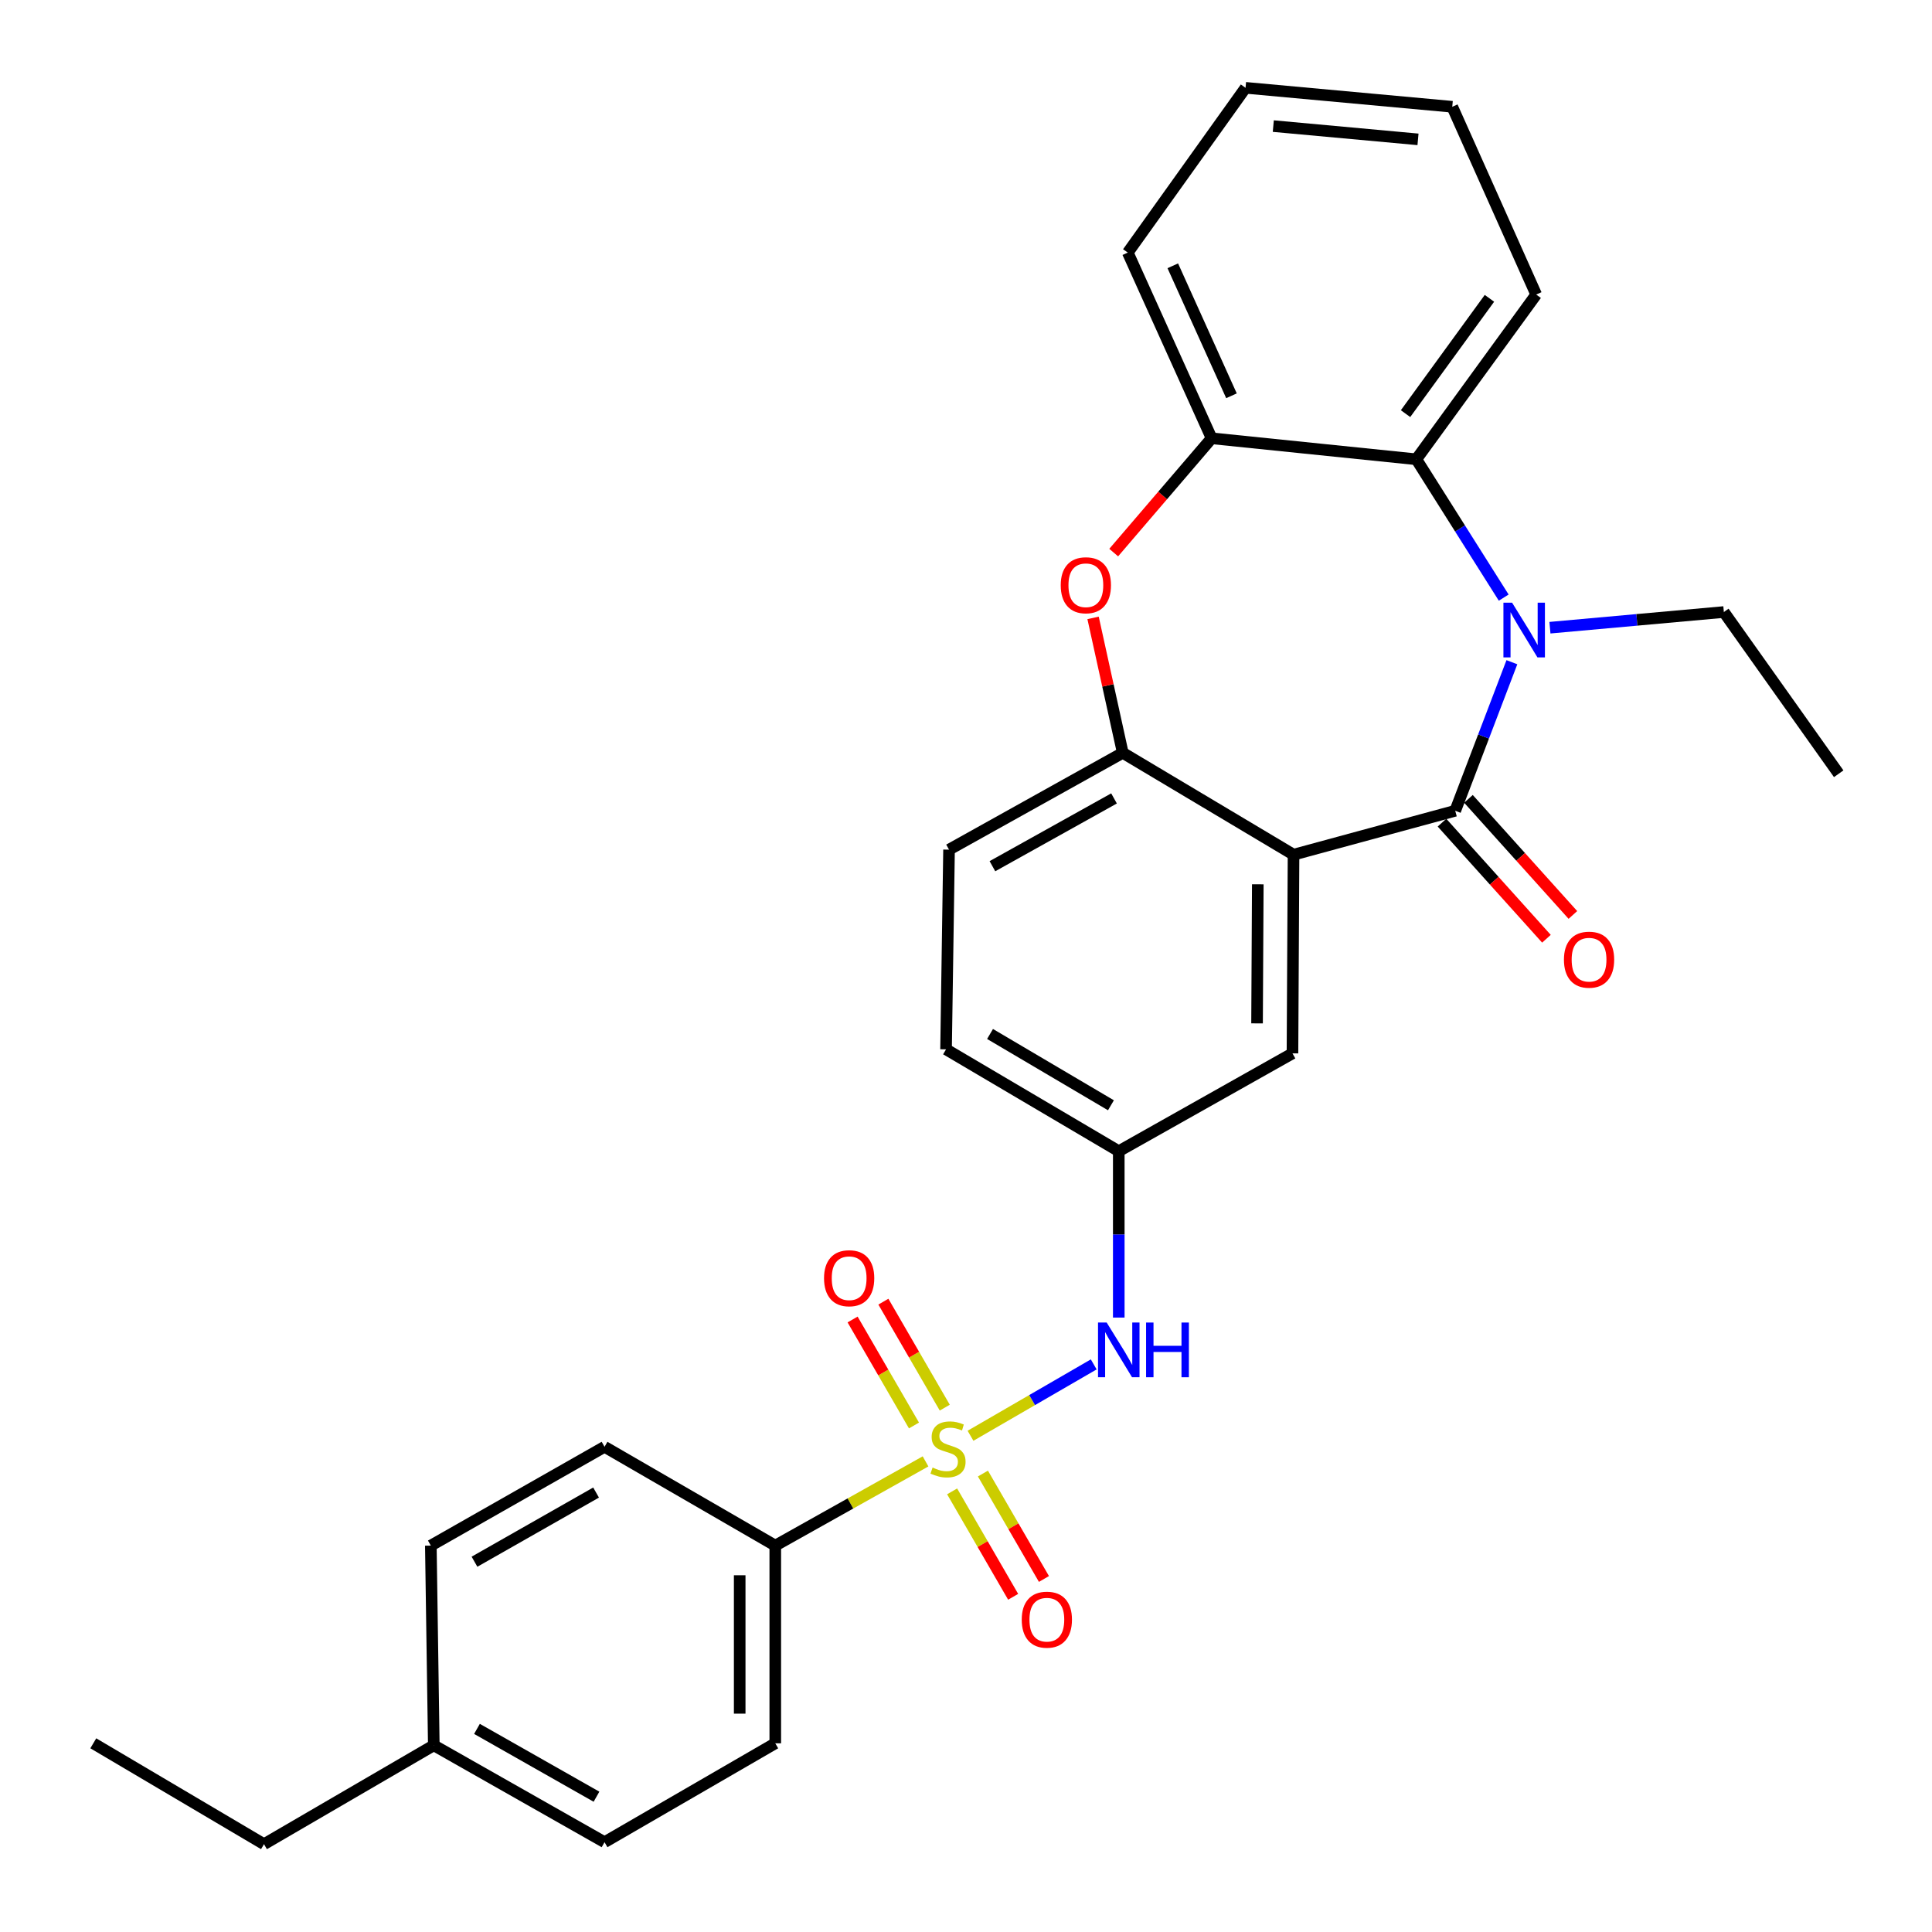 <?xml version='1.0' encoding='iso-8859-1'?>
<svg version='1.1' baseProfile='full'
              xmlns='http://www.w3.org/2000/svg'
                      xmlns:rdkit='http://www.rdkit.org/xml'
                      xmlns:xlink='http://www.w3.org/1999/xlink'
                  xml:space='preserve'
width='1000px' height='1000px' viewBox='0 0 1000 1000'>
<!-- END OF HEADER -->
<rect style='opacity:1.0;fill:#FFFFFF;stroke:none' width='1000' height='1000' x='0' y='0'> </rect>
<path class='bond-6' d='M 502.332,743.148 L 534.224,724.679' style='fill:none;fill-rule:evenodd;stroke:#CCCC00;stroke-width:6px;stroke-linecap:butt;stroke-linejoin:miter;stroke-opacity:1' />
<path class='bond-6' d='M 534.224,724.679 L 566.116,706.209' style='fill:none;fill-rule:evenodd;stroke:#0000FF;stroke-width:6px;stroke-linecap:butt;stroke-linejoin:miter;stroke-opacity:1' />
<path class='bond-8' d='M 479.057,756.411 L 440.169,778.206' style='fill:none;fill-rule:evenodd;stroke:#CCCC00;stroke-width:6px;stroke-linecap:butt;stroke-linejoin:miter;stroke-opacity:1' />
<path class='bond-8' d='M 440.169,778.206 L 401.282,800.002' style='fill:none;fill-rule:evenodd;stroke:#000000;stroke-width:6px;stroke-linecap:butt;stroke-linejoin:miter;stroke-opacity:1' />
<path class='bond-9' d='M 489.011,728.597 L 473.123,701.167' style='fill:none;fill-rule:evenodd;stroke:#CCCC00;stroke-width:6px;stroke-linecap:butt;stroke-linejoin:miter;stroke-opacity:1' />
<path class='bond-9' d='M 473.123,701.167 L 457.236,673.738' style='fill:none;fill-rule:evenodd;stroke:#FF0000;stroke-width:6px;stroke-linecap:butt;stroke-linejoin:miter;stroke-opacity:1' />
<path class='bond-9' d='M 473.074,737.828 L 457.186,710.398' style='fill:none;fill-rule:evenodd;stroke:#CCCC00;stroke-width:6px;stroke-linecap:butt;stroke-linejoin:miter;stroke-opacity:1' />
<path class='bond-9' d='M 457.186,710.398 L 441.299,682.969' style='fill:none;fill-rule:evenodd;stroke:#FF0000;stroke-width:6px;stroke-linecap:butt;stroke-linejoin:miter;stroke-opacity:1' />
<path class='bond-10' d='M 492.819,771.931 L 508.612,799.217' style='fill:none;fill-rule:evenodd;stroke:#CCCC00;stroke-width:6px;stroke-linecap:butt;stroke-linejoin:miter;stroke-opacity:1' />
<path class='bond-10' d='M 508.612,799.217 L 524.404,826.503' style='fill:none;fill-rule:evenodd;stroke:#FF0000;stroke-width:6px;stroke-linecap:butt;stroke-linejoin:miter;stroke-opacity:1' />
<path class='bond-10' d='M 508.759,762.705 L 524.552,789.991' style='fill:none;fill-rule:evenodd;stroke:#CCCC00;stroke-width:6px;stroke-linecap:butt;stroke-linejoin:miter;stroke-opacity:1' />
<path class='bond-10' d='M 524.552,789.991 L 540.345,817.277' style='fill:none;fill-rule:evenodd;stroke:#FF0000;stroke-width:6px;stroke-linecap:butt;stroke-linejoin:miter;stroke-opacity:1' />
<path class='bond-0' d='M 753.221,419.648 L 669.534,442.384' style='fill:none;fill-rule:evenodd;stroke:#000000;stroke-width:6px;stroke-linecap:butt;stroke-linejoin:miter;stroke-opacity:1' />
<path class='bond-1' d='M 753.221,419.648 L 767.887,381.204' style='fill:none;fill-rule:evenodd;stroke:#000000;stroke-width:6px;stroke-linecap:butt;stroke-linejoin:miter;stroke-opacity:1' />
<path class='bond-1' d='M 767.887,381.204 L 782.553,342.76' style='fill:none;fill-rule:evenodd;stroke:#0000FF;stroke-width:6px;stroke-linecap:butt;stroke-linejoin:miter;stroke-opacity:1' />
<path class='bond-12' d='M 746.375,425.807 L 773.404,455.851' style='fill:none;fill-rule:evenodd;stroke:#000000;stroke-width:6px;stroke-linecap:butt;stroke-linejoin:miter;stroke-opacity:1' />
<path class='bond-12' d='M 773.404,455.851 L 800.433,485.894' style='fill:none;fill-rule:evenodd;stroke:#FF0000;stroke-width:6px;stroke-linecap:butt;stroke-linejoin:miter;stroke-opacity:1' />
<path class='bond-12' d='M 760.067,413.489 L 787.096,443.532' style='fill:none;fill-rule:evenodd;stroke:#000000;stroke-width:6px;stroke-linecap:butt;stroke-linejoin:miter;stroke-opacity:1' />
<path class='bond-12' d='M 787.096,443.532 L 814.125,473.576' style='fill:none;fill-rule:evenodd;stroke:#FF0000;stroke-width:6px;stroke-linecap:butt;stroke-linejoin:miter;stroke-opacity:1' />
<path class='bond-5' d='M 778.317,309.324 L 755.706,273.524' style='fill:none;fill-rule:evenodd;stroke:#0000FF;stroke-width:6px;stroke-linecap:butt;stroke-linejoin:miter;stroke-opacity:1' />
<path class='bond-5' d='M 755.706,273.524 L 733.095,237.724' style='fill:none;fill-rule:evenodd;stroke:#000000;stroke-width:6px;stroke-linecap:butt;stroke-linejoin:miter;stroke-opacity:1' />
<path class='bond-17' d='M 802.244,324.896 L 847.254,320.841' style='fill:none;fill-rule:evenodd;stroke:#0000FF;stroke-width:6px;stroke-linecap:butt;stroke-linejoin:miter;stroke-opacity:1' />
<path class='bond-17' d='M 847.254,320.841 L 892.263,316.786' style='fill:none;fill-rule:evenodd;stroke:#000000;stroke-width:6px;stroke-linecap:butt;stroke-linejoin:miter;stroke-opacity:1' />
<path class='bond-2' d='M 669.534,442.384 L 668.981,545.225' style='fill:none;fill-rule:evenodd;stroke:#000000;stroke-width:6px;stroke-linecap:butt;stroke-linejoin:miter;stroke-opacity:1' />
<path class='bond-2' d='M 651.033,457.711 L 650.647,529.7' style='fill:none;fill-rule:evenodd;stroke:#000000;stroke-width:6px;stroke-linecap:butt;stroke-linejoin:miter;stroke-opacity:1' />
<path class='bond-30' d='M 669.534,442.384 L 581.14,389.658' style='fill:none;fill-rule:evenodd;stroke:#000000;stroke-width:6px;stroke-linecap:butt;stroke-linejoin:miter;stroke-opacity:1' />
<path class='bond-3' d='M 581.14,389.658 L 491.221,439.775' style='fill:none;fill-rule:evenodd;stroke:#000000;stroke-width:6px;stroke-linecap:butt;stroke-linejoin:miter;stroke-opacity:1' />
<path class='bond-3' d='M 576.618,413.263 L 513.675,448.345' style='fill:none;fill-rule:evenodd;stroke:#000000;stroke-width:6px;stroke-linecap:butt;stroke-linejoin:miter;stroke-opacity:1' />
<path class='bond-4' d='M 581.14,389.658 L 573.456,354.74' style='fill:none;fill-rule:evenodd;stroke:#000000;stroke-width:6px;stroke-linecap:butt;stroke-linejoin:miter;stroke-opacity:1' />
<path class='bond-4' d='M 573.456,354.74 L 565.773,319.822' style='fill:none;fill-rule:evenodd;stroke:#FF0000;stroke-width:6px;stroke-linecap:butt;stroke-linejoin:miter;stroke-opacity:1' />
<path class='bond-7' d='M 576.448,286.019 L 601.79,256.438' style='fill:none;fill-rule:evenodd;stroke:#FF0000;stroke-width:6px;stroke-linecap:butt;stroke-linejoin:miter;stroke-opacity:1' />
<path class='bond-7' d='M 601.79,256.438 L 627.132,226.857' style='fill:none;fill-rule:evenodd;stroke:#000000;stroke-width:6px;stroke-linecap:butt;stroke-linejoin:miter;stroke-opacity:1' />
<path class='bond-22' d='M 733.095,237.724 L 795.131,152.461' style='fill:none;fill-rule:evenodd;stroke:#000000;stroke-width:6px;stroke-linecap:butt;stroke-linejoin:miter;stroke-opacity:1' />
<path class='bond-22' d='M 727.507,214.098 L 770.933,154.414' style='fill:none;fill-rule:evenodd;stroke:#000000;stroke-width:6px;stroke-linecap:butt;stroke-linejoin:miter;stroke-opacity:1' />
<path class='bond-31' d='M 733.095,237.724 L 627.132,226.857' style='fill:none;fill-rule:evenodd;stroke:#000000;stroke-width:6px;stroke-linecap:butt;stroke-linejoin:miter;stroke-opacity:1' />
<path class='bond-13' d='M 579.073,681.974 L 579.073,638.919' style='fill:none;fill-rule:evenodd;stroke:#0000FF;stroke-width:6px;stroke-linecap:butt;stroke-linejoin:miter;stroke-opacity:1' />
<path class='bond-13' d='M 579.073,638.919 L 579.073,595.863' style='fill:none;fill-rule:evenodd;stroke:#000000;stroke-width:6px;stroke-linecap:butt;stroke-linejoin:miter;stroke-opacity:1' />
<path class='bond-23' d='M 627.132,226.857 L 583.739,130.738' style='fill:none;fill-rule:evenodd;stroke:#000000;stroke-width:6px;stroke-linecap:butt;stroke-linejoin:miter;stroke-opacity:1' />
<path class='bond-23' d='M 637.409,204.861 L 607.034,137.578' style='fill:none;fill-rule:evenodd;stroke:#000000;stroke-width:6px;stroke-linecap:butt;stroke-linejoin:miter;stroke-opacity:1' />
<path class='bond-15' d='M 401.282,800.002 L 401.282,902.332' style='fill:none;fill-rule:evenodd;stroke:#000000;stroke-width:6px;stroke-linecap:butt;stroke-linejoin:miter;stroke-opacity:1' />
<path class='bond-15' d='M 382.864,815.351 L 382.864,886.982' style='fill:none;fill-rule:evenodd;stroke:#000000;stroke-width:6px;stroke-linecap:butt;stroke-linejoin:miter;stroke-opacity:1' />
<path class='bond-16' d='M 401.282,800.002 L 312.908,748.862' style='fill:none;fill-rule:evenodd;stroke:#000000;stroke-width:6px;stroke-linecap:butt;stroke-linejoin:miter;stroke-opacity:1' />
<path class='bond-11' d='M 668.981,545.225 L 579.073,595.863' style='fill:none;fill-rule:evenodd;stroke:#000000;stroke-width:6px;stroke-linecap:butt;stroke-linejoin:miter;stroke-opacity:1' />
<path class='bond-18' d='M 579.073,595.863 L 489.676,543.138' style='fill:none;fill-rule:evenodd;stroke:#000000;stroke-width:6px;stroke-linecap:butt;stroke-linejoin:miter;stroke-opacity:1' />
<path class='bond-18' d='M 575.02,572.091 L 512.442,535.183' style='fill:none;fill-rule:evenodd;stroke:#000000;stroke-width:6px;stroke-linecap:butt;stroke-linejoin:miter;stroke-opacity:1' />
<path class='bond-14' d='M 491.221,439.775 L 489.676,543.138' style='fill:none;fill-rule:evenodd;stroke:#000000;stroke-width:6px;stroke-linecap:butt;stroke-linejoin:miter;stroke-opacity:1' />
<path class='bond-19' d='M 401.282,902.332 L 312.908,953.512' style='fill:none;fill-rule:evenodd;stroke:#000000;stroke-width:6px;stroke-linecap:butt;stroke-linejoin:miter;stroke-opacity:1' />
<path class='bond-20' d='M 312.908,748.862 L 223,800.002' style='fill:none;fill-rule:evenodd;stroke:#000000;stroke-width:6px;stroke-linecap:butt;stroke-linejoin:miter;stroke-opacity:1' />
<path class='bond-20' d='M 308.528,772.542 L 245.592,808.34' style='fill:none;fill-rule:evenodd;stroke:#000000;stroke-width:6px;stroke-linecap:butt;stroke-linejoin:miter;stroke-opacity:1' />
<path class='bond-25' d='M 892.263,316.786 L 951.711,400.494' style='fill:none;fill-rule:evenodd;stroke:#000000;stroke-width:6px;stroke-linecap:butt;stroke-linejoin:miter;stroke-opacity:1' />
<path class='bond-29' d='M 312.908,953.512 L 224.535,903.365' style='fill:none;fill-rule:evenodd;stroke:#000000;stroke-width:6px;stroke-linecap:butt;stroke-linejoin:miter;stroke-opacity:1' />
<path class='bond-29' d='M 308.742,929.972 L 246.88,894.869' style='fill:none;fill-rule:evenodd;stroke:#000000;stroke-width:6px;stroke-linecap:butt;stroke-linejoin:miter;stroke-opacity:1' />
<path class='bond-21' d='M 223,800.002 L 224.535,903.365' style='fill:none;fill-rule:evenodd;stroke:#000000;stroke-width:6px;stroke-linecap:butt;stroke-linejoin:miter;stroke-opacity:1' />
<path class='bond-24' d='M 224.535,903.365 L 136.642,954.545' style='fill:none;fill-rule:evenodd;stroke:#000000;stroke-width:6px;stroke-linecap:butt;stroke-linejoin:miter;stroke-opacity:1' />
<path class='bond-26' d='M 795.131,152.461 L 751.686,55.267' style='fill:none;fill-rule:evenodd;stroke:#000000;stroke-width:6px;stroke-linecap:butt;stroke-linejoin:miter;stroke-opacity:1' />
<path class='bond-27' d='M 583.739,130.738 L 644.69,45.455' style='fill:none;fill-rule:evenodd;stroke:#000000;stroke-width:6px;stroke-linecap:butt;stroke-linejoin:miter;stroke-opacity:1' />
<path class='bond-28' d='M 136.642,954.545 L 48.289,902.332' style='fill:none;fill-rule:evenodd;stroke:#000000;stroke-width:6px;stroke-linecap:butt;stroke-linejoin:miter;stroke-opacity:1' />
<path class='bond-32' d='M 751.686,55.267 L 644.69,45.455' style='fill:none;fill-rule:evenodd;stroke:#000000;stroke-width:6px;stroke-linecap:butt;stroke-linejoin:miter;stroke-opacity:1' />
<path class='bond-32' d='M 733.955,72.136 L 659.058,65.267' style='fill:none;fill-rule:evenodd;stroke:#000000;stroke-width:6px;stroke-linecap:butt;stroke-linejoin:miter;stroke-opacity:1' />
<path  class='atom-0' d='M 482.699 759.605
Q 483.019 759.725, 484.339 760.285
Q 485.659 760.845, 487.099 761.205
Q 488.579 761.525, 490.019 761.525
Q 492.699 761.525, 494.259 760.245
Q 495.819 758.925, 495.819 756.645
Q 495.819 755.085, 495.019 754.125
Q 494.259 753.165, 493.059 752.645
Q 491.859 752.125, 489.859 751.525
Q 487.339 750.765, 485.819 750.045
Q 484.339 749.325, 483.259 747.805
Q 482.219 746.285, 482.219 743.725
Q 482.219 740.165, 484.619 737.965
Q 487.059 735.765, 491.859 735.765
Q 495.139 735.765, 498.859 737.325
L 497.939 740.405
Q 494.539 739.005, 491.979 739.005
Q 489.219 739.005, 487.699 740.165
Q 486.179 741.285, 486.219 743.245
Q 486.219 744.765, 486.979 745.685
Q 487.779 746.605, 488.899 747.125
Q 490.059 747.645, 491.979 748.245
Q 494.539 749.045, 496.059 749.845
Q 497.579 750.645, 498.659 752.285
Q 499.779 753.885, 499.779 756.645
Q 499.779 760.565, 497.139 762.685
Q 494.539 764.765, 490.179 764.765
Q 487.659 764.765, 485.739 764.205
Q 483.859 763.685, 481.619 762.765
L 482.699 759.605
' fill='#CCCC00'/>
<path  class='atom-2' d='M 782.65 311.937
L 791.93 326.937
Q 792.85 328.417, 794.33 331.097
Q 795.81 333.777, 795.89 333.937
L 795.89 311.937
L 799.65 311.937
L 799.65 340.257
L 795.77 340.257
L 785.81 323.857
Q 784.65 321.937, 783.41 319.737
Q 782.21 317.537, 781.85 316.857
L 781.85 340.257
L 778.17 340.257
L 778.17 311.937
L 782.65 311.937
' fill='#0000FF'/>
<path  class='atom-5' d='M 549.036 302.92
Q 549.036 296.12, 552.396 292.32
Q 555.756 288.52, 562.036 288.52
Q 568.316 288.52, 571.676 292.32
Q 575.036 296.12, 575.036 302.92
Q 575.036 309.8, 571.636 313.72
Q 568.236 317.6, 562.036 317.6
Q 555.796 317.6, 552.396 313.72
Q 549.036 309.84, 549.036 302.92
M 562.036 314.4
Q 566.356 314.4, 568.676 311.52
Q 571.036 308.6, 571.036 302.92
Q 571.036 297.36, 568.676 294.56
Q 566.356 291.72, 562.036 291.72
Q 557.716 291.72, 555.356 294.52
Q 553.036 297.32, 553.036 302.92
Q 553.036 308.64, 555.356 311.52
Q 557.716 314.4, 562.036 314.4
' fill='#FF0000'/>
<path  class='atom-7' d='M 572.813 684.545
L 582.093 699.545
Q 583.013 701.025, 584.493 703.705
Q 585.973 706.385, 586.053 706.545
L 586.053 684.545
L 589.813 684.545
L 589.813 712.865
L 585.933 712.865
L 575.973 696.465
Q 574.813 694.545, 573.573 692.345
Q 572.373 690.145, 572.013 689.465
L 572.013 712.865
L 568.333 712.865
L 568.333 684.545
L 572.813 684.545
' fill='#0000FF'/>
<path  class='atom-7' d='M 593.213 684.545
L 597.053 684.545
L 597.053 696.585
L 611.533 696.585
L 611.533 684.545
L 615.373 684.545
L 615.373 712.865
L 611.533 712.865
L 611.533 699.785
L 597.053 699.785
L 597.053 712.865
L 593.213 712.865
L 593.213 684.545
' fill='#0000FF'/>
<path  class='atom-10' d='M 426.519 661.602
Q 426.519 654.802, 429.879 651.002
Q 433.239 647.202, 439.519 647.202
Q 445.799 647.202, 449.159 651.002
Q 452.519 654.802, 452.519 661.602
Q 452.519 668.482, 449.119 672.402
Q 445.719 676.282, 439.519 676.282
Q 433.279 676.282, 429.879 672.402
Q 426.519 668.522, 426.519 661.602
M 439.519 673.082
Q 443.839 673.082, 446.159 670.202
Q 448.519 667.282, 448.519 661.602
Q 448.519 656.042, 446.159 653.242
Q 443.839 650.402, 439.519 650.402
Q 435.199 650.402, 432.839 653.202
Q 430.519 656.002, 430.519 661.602
Q 430.519 667.322, 432.839 670.202
Q 435.199 673.082, 439.519 673.082
' fill='#FF0000'/>
<path  class='atom-11' d='M 528.849 838.339
Q 528.849 831.539, 532.209 827.739
Q 535.569 823.939, 541.849 823.939
Q 548.129 823.939, 551.489 827.739
Q 554.849 831.539, 554.849 838.339
Q 554.849 845.219, 551.449 849.139
Q 548.049 853.019, 541.849 853.019
Q 535.609 853.019, 532.209 849.139
Q 528.849 845.259, 528.849 838.339
M 541.849 849.819
Q 546.169 849.819, 548.489 846.939
Q 550.849 844.019, 550.849 838.339
Q 550.849 832.779, 548.489 829.979
Q 546.169 827.139, 541.849 827.139
Q 537.529 827.139, 535.169 829.939
Q 532.849 832.739, 532.849 838.339
Q 532.849 844.059, 535.169 846.939
Q 537.529 849.819, 541.849 849.819
' fill='#FF0000'/>
<path  class='atom-13' d='M 809.492 496.724
Q 809.492 489.924, 812.852 486.124
Q 816.212 482.324, 822.492 482.324
Q 828.772 482.324, 832.132 486.124
Q 835.492 489.924, 835.492 496.724
Q 835.492 503.604, 832.092 507.524
Q 828.692 511.404, 822.492 511.404
Q 816.252 511.404, 812.852 507.524
Q 809.492 503.644, 809.492 496.724
M 822.492 508.204
Q 826.812 508.204, 829.132 505.324
Q 831.492 502.404, 831.492 496.724
Q 831.492 491.164, 829.132 488.364
Q 826.812 485.524, 822.492 485.524
Q 818.172 485.524, 815.812 488.324
Q 813.492 491.124, 813.492 496.724
Q 813.492 502.444, 815.812 505.324
Q 818.172 508.204, 822.492 508.204
' fill='#FF0000'/>
</svg>
